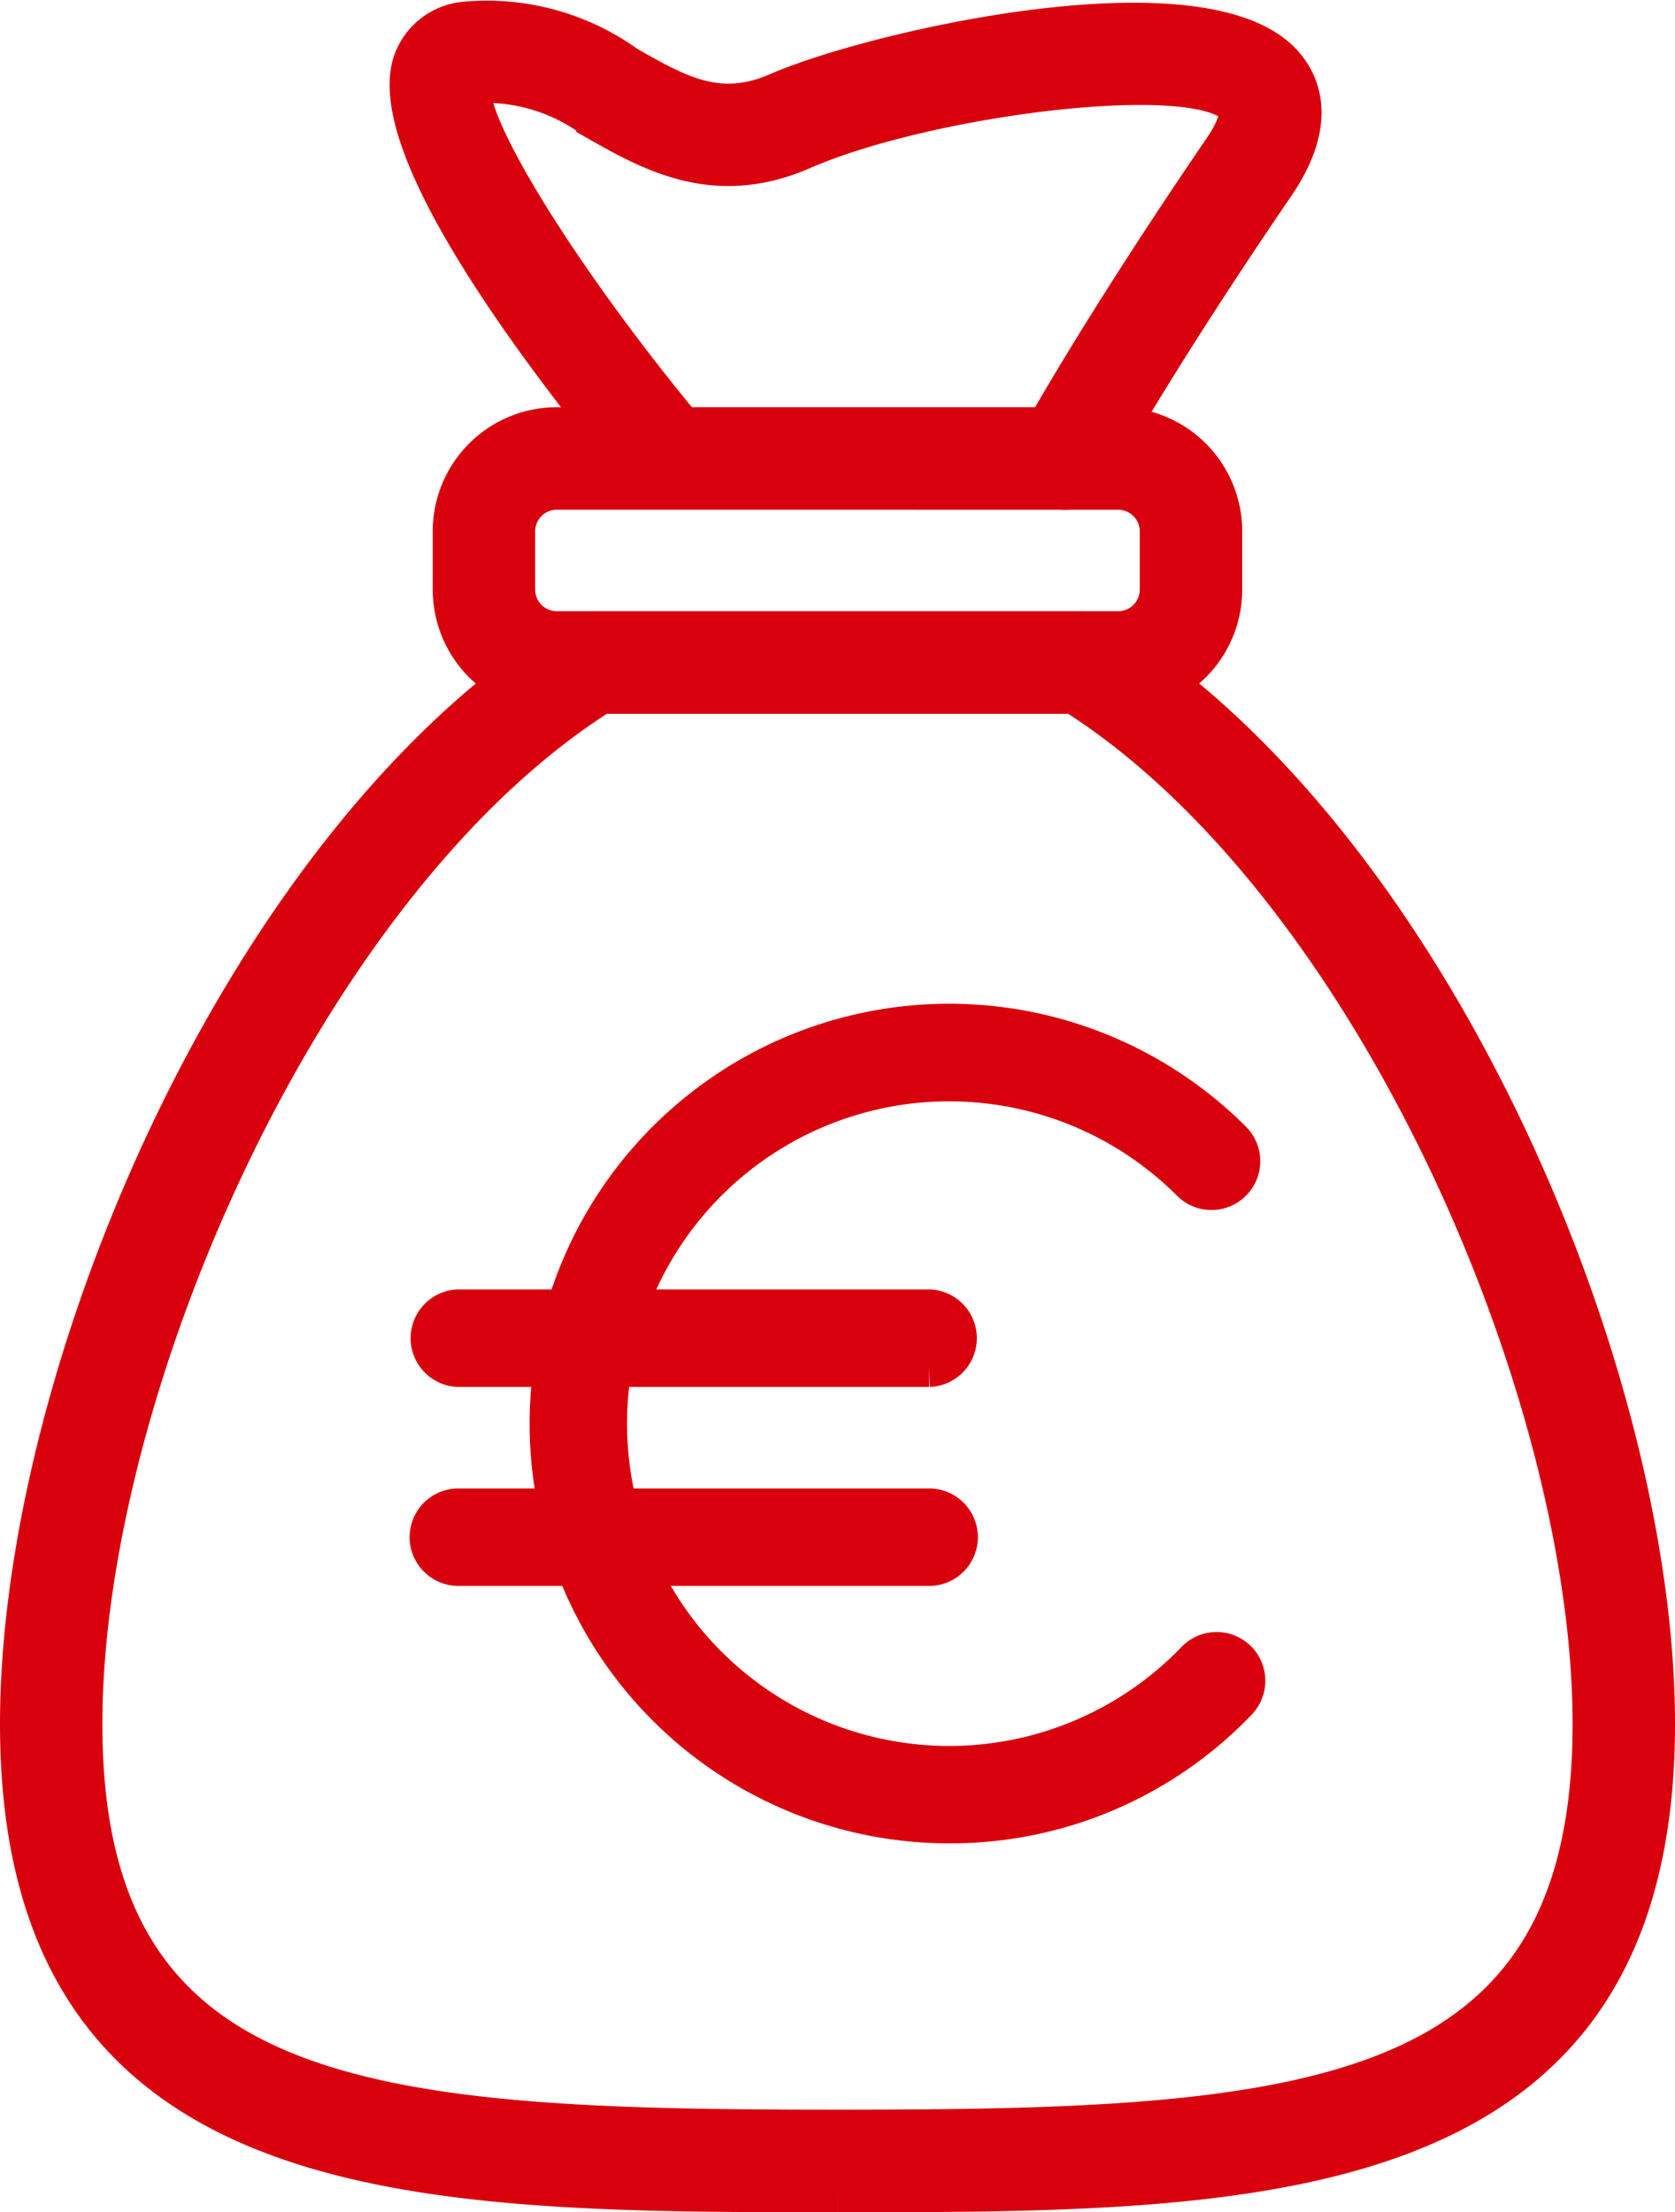 <svg xmlns="http://www.w3.org/2000/svg" width="43.885" height="57.934" viewBox="0 0 43.885 57.934"><g id="Group_88" data-name="Group 88" transform="translate(0.5 0.485)"><path id="Path_89" data-name="Path 89" d="M21.442,52.48C10.416,52.48,0,52.48,0,40.195c0-9.276,5.988-23.269,14.581-28.518a.84.84,0,0,1,.438-.123H27.867a.84.84,0,0,1,.438.123C36.9,16.925,42.885,30.919,42.885,40.195c0,12.285-10.415,12.285-21.442,12.285M15.259,13.236C7.475,18.155,1.682,31.457,1.682,40.195c0,10.09,7.509,10.6,19.76,10.6s19.76-.513,19.76-10.6c0-8.738-5.793-22.04-13.575-26.959Z" transform="translate(0 4.469)" fill="#d9000d" stroke="#d9000d" stroke-width="1"></path><path id="Path_90" data-name="Path 90" d="M25.637,14.726H10.925a2.751,2.751,0,0,1-2.749-2.749V10.451A2.751,2.751,0,0,1,10.925,7.7H25.637a2.751,2.751,0,0,1,2.747,2.749v1.527a2.751,2.751,0,0,1-2.747,2.749M10.925,9.384a1.068,1.068,0,0,0-1.066,1.066v1.527a1.068,1.068,0,0,0,1.066,1.066H25.637A1.068,1.068,0,0,0,26.7,11.977V10.451a1.068,1.068,0,0,0-1.066-1.066Z" transform="translate(3.162 2.979)" fill="#d9000d" stroke="#d9000d" stroke-width="1"></path><path id="Path_91" data-name="Path 91" d="M24.552,12.363a.842.842,0,0,1-.738-1.244c.065-.119,1.628-2.962,4.865-7.7.28-.409.521-.917.361-1.111-.975-1.179-8.078-.28-11.349,1.145-2.3,1.005-3.97.06-5.439-.775a4.777,4.777,0,0,0-3.19-.96l-.033.007c-.255.967,2.4,5.239,5.763,9.253a.841.841,0,0,1-1.288,1.08C11.4,9.549,6.6,3.453,7.464,1.1A1.616,1.616,0,0,1,8.784.064a6.281,6.281,0,0,1,4.3,1.155c1.342.763,2.4,1.366,3.936.7C19.557.81,28.322-1.193,30.335,1.24c.469.566.8,1.568-.268,3.133-3.184,4.657-4.761,7.525-4.777,7.554a.841.841,0,0,1-.738.437" transform="translate(2.847 0)" fill="#d9000d" stroke="#d9000d" stroke-width="1"></path><path id="Path_92" data-name="Path 92" d="M20.5,39.953a10.494,10.494,0,1,1,7.421-17.914.777.777,0,1,1-1.1,1.1,8.941,8.941,0,1,0,.125,12.518.776.776,0,1,1,1.119,1.076A10.407,10.407,0,0,1,20.5,39.953" transform="translate(3.87 7.336)" fill="#d9000d" stroke="#d9000d" stroke-width="1"></path><path id="Path_93" data-name="Path 93" d="M20.851,25.914H8.515a.777.777,0,0,1,0-1.553H20.851a.777.777,0,0,1,0,1.553" transform="translate(2.993 9.422)" fill="#d9000d" stroke="#d9000d" stroke-width="1"></path><path id="Path_94" data-name="Path 94" d="M20.851,29.671H8.515a.776.776,0,1,1,0-1.552H20.851a.776.776,0,0,1,0,1.552" transform="translate(2.993 10.876)" fill="#d9000d" stroke="#d9000d" stroke-width="1"></path></g></svg>